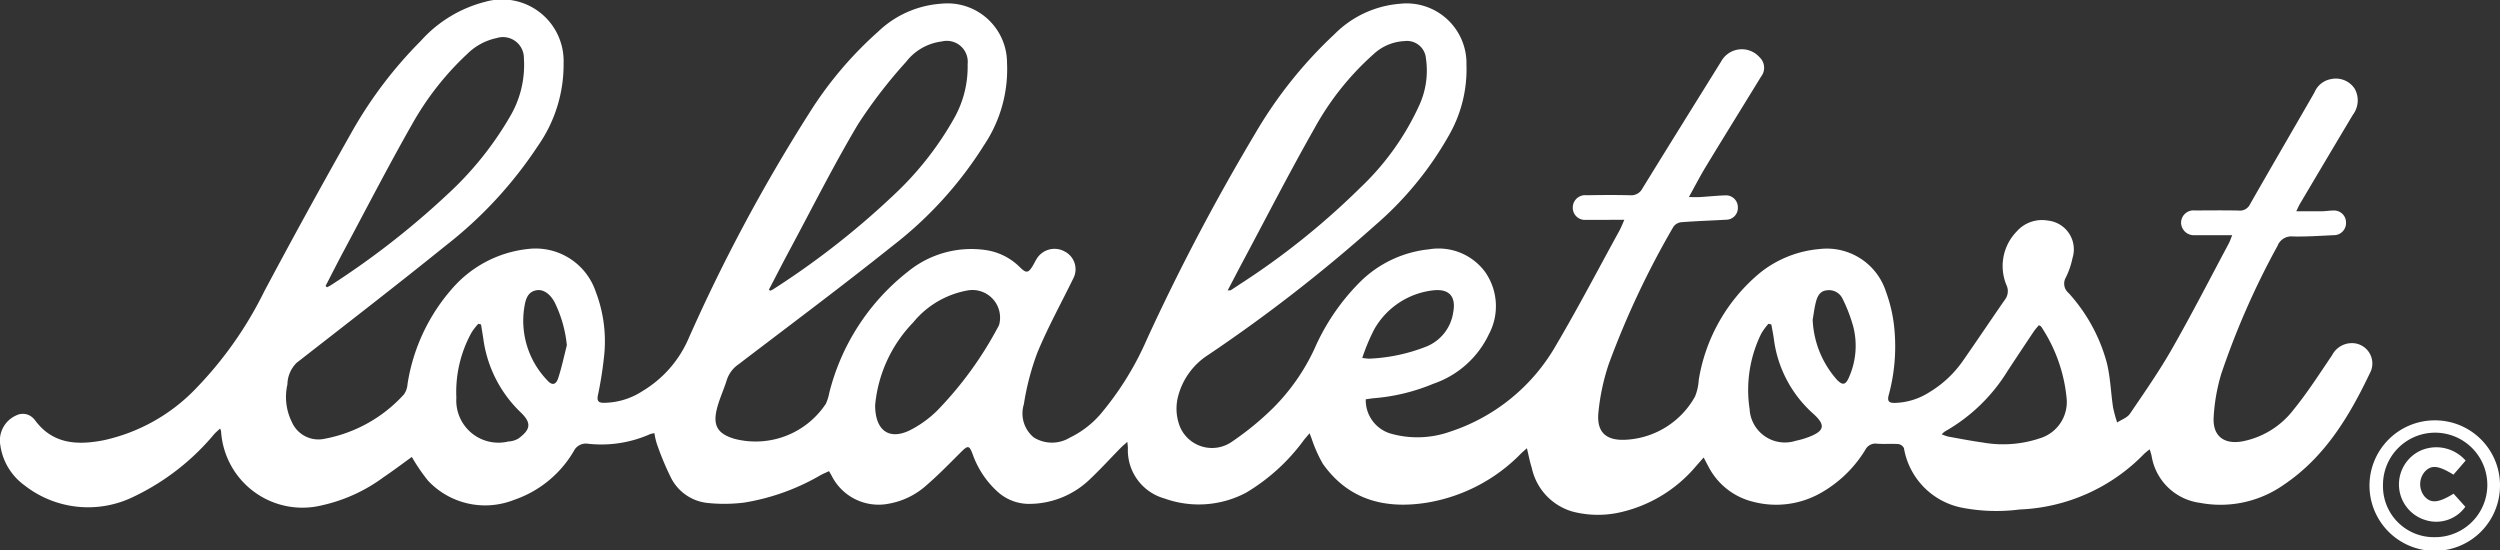 <svg id="Grupo_191" data-name="Grupo 191" xmlns="http://www.w3.org/2000/svg" xmlns:xlink="http://www.w3.org/1999/xlink" width="160.443" height="35.315" viewBox="0 0 160.443 35.315">
  <rect x="0" y="0" width="160.443" height="35.315" fill="#333333" stroke="none"/>
  <defs>
    <clipPath id="clip-path">
      <rect id="Rectángulo_140" data-name="Rectángulo 140" width="160.443" height="35.315" fill="#fff"/>
    </clipPath>
  </defs>
  <g id="Grupo_189" data-name="Grupo 189" clip-path="url(#clip-path)">
    <path id="Trazado_34" data-name="Trazado 34" d="M26.431,29.325c-.605.437-1.2.886-1.814,1.3a10.443,10.443,0,0,1-3.964,1.806,5.231,5.231,0,0,1-6.466-4.768.979.979,0,0,0-.065-.159c-.14.133-.269.239-.379.362a15.3,15.3,0,0,1-5.166,4.011,6.624,6.624,0,0,1-7.035-.753A3.827,3.827,0,0,1,.025,28.6a1.756,1.756,0,0,1,1.028-1.945.931.931,0,0,1,1.093.2.632.632,0,0,1,.065.065c1.136,1.581,2.721,1.668,4.436,1.335a11.617,11.617,0,0,0,5.905-3.3,24.447,24.447,0,0,0,4.407-6.254q2.783-5.225,5.7-10.377a27.226,27.226,0,0,1,4.348-5.7A8.279,8.279,0,0,1,31.128.119,3.951,3.951,0,0,1,36.17,4.046a9.086,9.086,0,0,1-1.655,5.328,26.72,26.72,0,0,1-5.876,6.362c-3.169,2.558-6.395,5.046-9.606,7.551a2,2,0,0,0-.587,1.383,3.6,3.6,0,0,0,.278,2.4,1.86,1.86,0,0,0,2.1,1.091,9.147,9.147,0,0,0,5.1-2.85,1.3,1.3,0,0,0,.231-.67,12.074,12.074,0,0,1,2.847-6.1,7.484,7.484,0,0,1,4.867-2.56,4.071,4.071,0,0,1,4.37,2.758,8.87,8.87,0,0,1,.518,4.224,24.2,24.2,0,0,1-.39,2.431c-.061.326.037.455.363.458a4.61,4.61,0,0,0,2.507-.756,7.3,7.3,0,0,0,2.9-3.251A109.818,109.818,0,0,1,51.957,7.225,24.158,24.158,0,0,1,56.35,2.037a6.487,6.487,0,0,1,4.064-1.8,3.82,3.82,0,0,1,4.214,3.793A8.728,8.728,0,0,1,63.15,9.319,24.8,24.8,0,0,1,57.3,15.764c-3.252,2.6-6.592,5.09-9.9,7.615a1.934,1.934,0,0,0-.751.991c-.192.625-.478,1.224-.638,1.855-.28,1.1.059,1.629,1.149,1.943A5.405,5.405,0,0,0,53,25.915a2.947,2.947,0,0,0,.218-.691,14.291,14.291,0,0,1,5.06-7.8,6.433,6.433,0,0,1,5.023-1.37,3.9,3.9,0,0,1,2.164,1.106c.4.393.534.368.825-.118.086-.144.159-.3.246-.439a1.34,1.34,0,0,1,1.805-.456,1.278,1.278,0,0,1,.537,1.728c-.777,1.586-1.633,3.139-2.307,4.767a16.713,16.713,0,0,0-.862,3.3,1.994,1.994,0,0,0,.628,2.125,2.2,2.2,0,0,0,2.311.025,6.136,6.136,0,0,0,2.16-1.733,19.548,19.548,0,0,0,2.8-4.592A138.727,138.727,0,0,1,80.525,8.619,28.054,28.054,0,0,1,85.638,2.2,6.646,6.646,0,0,1,89.825.244a3.842,3.842,0,0,1,4.288,3.908,8.512,8.512,0,0,1-1.137,4.556,21.649,21.649,0,0,1-4.711,5.739,100,100,0,0,1-10.727,8.331,4.491,4.491,0,0,0-1.932,2.662,3.12,3.12,0,0,0,.151,2.017,2.235,2.235,0,0,0,3.344.864,18.691,18.691,0,0,0,2.607-2.141,13.267,13.267,0,0,0,2.656-3.806,13.963,13.963,0,0,1,2.99-4.348A7.344,7.344,0,0,1,91.711,16a3.71,3.71,0,0,1,3.6,1.454,3.824,3.824,0,0,1,.24,4,6.128,6.128,0,0,1-3.56,3.174,12.523,12.523,0,0,1-3.807.927c-.18.015-.359.048-.534.071a2.233,2.233,0,0,0,1.623,2.207,6.28,6.28,0,0,0,3.788-.129,12.2,12.2,0,0,0,6.778-5.507c1.432-2.427,2.737-4.93,4.094-7.4.1-.181.172-.377.312-.689h-.886c-.519,0-1.038.005-1.557,0a.776.776,0,0,1-.865-.789.791.791,0,0,1,.878-.789c.931-.016,1.863-.022,2.793,0a.809.809,0,0,0,.806-.448c1.669-2.715,3.356-5.419,5.038-8.126a1.516,1.516,0,0,1,2.469-.284.921.921,0,0,1,.1,1.244c-1.187,1.937-2.384,3.867-3.563,5.808-.362.6-.679,1.217-1.071,1.924.3,0,.5.01.7,0,.548-.033,1.095-.093,1.643-.11a.76.76,0,0,1,.8.763.752.752,0,0,1-.754.8c-.96.056-1.921.086-2.879.16a.711.711,0,0,0-.5.29,55.773,55.773,0,0,0-4.147,8.8,13.972,13.972,0,0,0-.671,3.153c-.111,1.255.514,1.79,1.774,1.717a5.4,5.4,0,0,0,4.428-2.771,3.287,3.287,0,0,0,.238-1.059,11.26,11.26,0,0,1,3.965-6.907,7.06,7.06,0,0,1,3.776-1.5,3.986,3.986,0,0,1,4.279,2.744,9.413,9.413,0,0,1,.549,2.524,11.894,11.894,0,0,1-.38,4.12c-.105.407.054.489.4.486a4.311,4.311,0,0,0,2.2-.679,7.009,7.009,0,0,0,2.161-2.014c.908-1.3,1.788-2.62,2.694-3.922a.9.9,0,0,0,.113-.929,3.178,3.178,0,0,1,.638-3.446,2.168,2.168,0,0,1,2.029-.71,1.856,1.856,0,0,1,1.569,2.388,5.211,5.211,0,0,1-.426,1.25.786.786,0,0,0,.172,1.01,10.864,10.864,0,0,1,2.445,4.453c.236.935.262,1.922.407,2.882a8.5,8.5,0,0,0,.263.974c.279-.184.647-.307.821-.563.934-1.372,1.886-2.739,2.707-4.179,1.268-2.224,2.436-4.5,3.643-6.762.069-.13.113-.273.213-.518h-1.191c-.4,0-.794.007-1.191,0a.821.821,0,0,1-.9-.818.8.8,0,0,1,.9-.767c.931-.005,1.863-.016,2.793.005a.717.717,0,0,0,.733-.406c1.369-2.4,2.758-4.781,4.134-7.173a1.416,1.416,0,0,1,1.054-.856,1.449,1.449,0,0,1,1.525.61,1.529,1.529,0,0,1-.114,1.68q-1.7,2.848-3.388,5.7c-.083.141-.146.293-.244.49.578,0,1.1.005,1.622,0,.244,0,.487-.045.73-.045a.765.765,0,0,1,.841.765.778.778,0,0,1-.8.815c-.869.043-1.739.1-2.608.083a.946.946,0,0,0-.986.6,50.785,50.785,0,0,0-3.618,8.233,12.026,12.026,0,0,0-.483,2.772c-.067,1.2.655,1.757,1.848,1.544a5.438,5.438,0,0,0,3.281-2.034c.9-1.106,1.674-2.318,2.475-3.5a1.424,1.424,0,0,1,1.21-.768,1.306,1.306,0,0,1,1.276,1.793c-1.342,2.833-2.921,5.509-5.61,7.309a7.057,7.057,0,0,1-5.363,1.145,3.619,3.619,0,0,1-3.1-3.015c-.025-.116-.065-.229-.12-.421a4.631,4.631,0,0,0-.365.3,11.769,11.769,0,0,1-7.992,3.564,11.6,11.6,0,0,1-3.642-.106,4.7,4.7,0,0,1-3.775-3.832.477.477,0,0,0-.357-.261c-.455-.033-.916.012-1.371-.025a.727.727,0,0,0-.748.39,7.883,7.883,0,0,1-2.981,2.839,5.8,5.8,0,0,1-4.216.5,4.394,4.394,0,0,1-2.867-2.248c-.093-.172-.183-.346-.313-.594-.192.216-.346.392-.5.567a8.916,8.916,0,0,1-5.016,2.986,6.459,6.459,0,0,1-2.9-.083,3.732,3.732,0,0,1-2.615-2.806c-.124-.387-.2-.79-.311-1.259-.165.147-.29.248-.4.361a10.91,10.91,0,0,1-6.028,3.134c-2.676.425-5.021-.171-6.667-2.492a8.809,8.809,0,0,1-.732-1.651c-.034-.079-.063-.161-.121-.31-.142.166-.25.287-.351.412a12.546,12.546,0,0,1-3.726,3.4,6.49,6.49,0,0,1-5.233.372,3.216,3.216,0,0,1-2.351-3.236c0-.1-.017-.2-.035-.4-.185.167-.319.276-.44.4-.63.642-1.237,1.309-1.889,1.928a5.627,5.627,0,0,1-3.9,1.653,3,3,0,0,1-2.158-.835,5.9,5.9,0,0,1-1.54-2.35c-.212-.573-.3-.586-.746-.142-.713.71-1.414,1.434-2.173,2.093a4.911,4.911,0,0,1-2.469,1.223,3.371,3.371,0,0,1-3.668-1.807c-.043-.079-.09-.156-.162-.282-.18.084-.356.157-.524.246a14.261,14.261,0,0,1-4.918,1.771,10.262,10.262,0,0,1-2.369.023A2.971,2.971,0,0,1,43.082,30.7a18.052,18.052,0,0,1-.942-2.263A4.3,4.3,0,0,1,42,27.8a1.507,1.507,0,0,0-.285.065,7.726,7.726,0,0,1-3.982.613.86.86,0,0,0-.9.456,7.08,7.08,0,0,1-3.853,3.15,5.025,5.025,0,0,1-5.515-1.241,11.832,11.832,0,0,1-1.033-1.516M20.9,18.355l.085.082a2.243,2.243,0,0,0,.233-.123,52.524,52.524,0,0,0,7.5-5.842,21.2,21.2,0,0,0,4.023-5.01,6.487,6.487,0,0,0,.881-3.725,1.342,1.342,0,0,0-1.747-1.294A3.774,3.774,0,0,0,30,3.449a18.577,18.577,0,0,0-3.549,4.518c-1.523,2.675-2.933,5.414-4.386,8.129-.4.748-.782,1.506-1.172,2.26m28.452.231.075.072a1.366,1.366,0,0,0,.2-.093,52.174,52.174,0,0,0,7.77-6.081,20.4,20.4,0,0,0,3.874-4.949,6.731,6.731,0,0,0,.836-3.42,1.344,1.344,0,0,0-1.655-1.456,3.42,3.42,0,0,0-2.291,1.306,31.17,31.17,0,0,0-3.09,4.011c-1.572,2.643-2.954,5.4-4.409,8.11-.445.829-.872,1.668-1.307,2.5m29.438.053c.14-.009.176,0,.2-.014q.288-.185.572-.377a48.056,48.056,0,0,0,7.732-6.192,16.957,16.957,0,0,0,3.784-5.278,5.333,5.333,0,0,0,.439-3.027A1.22,1.22,0,0,0,90.14,2.637a3.134,3.134,0,0,0-2.016.864,17.858,17.858,0,0,0-3.79,4.78c-1.571,2.766-3.022,5.6-4.521,8.406-.335.627-.661,1.259-1.025,1.952M56.164,26c0,1.649.911,2.262,2.235,1.611a7.013,7.013,0,0,0,1.731-1.243,23.475,23.475,0,0,0,3.915-5.37.756.756,0,0,0,.1-.251,1.773,1.773,0,0,0-2.086-2.1A5.837,5.837,0,0,0,58.6,20.7,8.788,8.788,0,0,0,56.164,26m74.685-5.131c-.111.137-.233.264-.33.409q-.84,1.254-1.669,2.514a11.178,11.178,0,0,1-4.035,3.9,1.408,1.408,0,0,0-.2.181,3.079,3.079,0,0,0,.418.146c.735.133,1.47.276,2.209.379a7.408,7.408,0,0,0,3.66-.266,2.434,2.434,0,0,0,1.733-2.519A10.021,10.021,0,0,0,131,20.966c-.019-.034-.072-.049-.155-.1m-99.975-.042-.171-.046a4.051,4.051,0,0,0-.427.547,7.894,7.894,0,0,0-.984,4.208,2.705,2.705,0,0,0,3.341,2.8,1.386,1.386,0,0,0,.64-.189c.806-.587.848-1.013.137-1.69a8.012,8.012,0,0,1-2.387-4.711q-.073-.461-.148-.923m82.806,0-.182-.041a3.9,3.9,0,0,0-.465.636,8.206,8.206,0,0,0-.745,4.84,2.268,2.268,0,0,0,2.968,2.031,4.989,4.989,0,0,0,.747-.211c1.106-.4,1.2-.791.339-1.55a7.739,7.739,0,0,1-2.506-4.836c-.046-.291-.1-.579-.155-.869M87.428,22.971a3.457,3.457,0,0,0,.456.047,11.287,11.287,0,0,0,3.645-.773,2.8,2.8,0,0,0,1.733-2.193c.2-1.041-.273-1.548-1.327-1.413a4.99,4.99,0,0,0-3.743,2.5,12.811,12.811,0,0,0-.765,1.83m-51.048-.807a8,8,0,0,0-.78-2.753c-.291-.552-.735-.862-1.175-.78-.556.1-.687.576-.764,1.025a5.51,5.51,0,0,0,1.465,4.756c.3.343.555.3.7-.147.225-.687.372-1.4.553-2.1m79.955-1.625a6.194,6.194,0,0,0,1.555,3.833c.361.372.556.341.764-.134a4.983,4.983,0,0,0,.289-3.262,9.914,9.914,0,0,0-.7-1.822.959.959,0,0,0-1-.521c-.435.036-.609.382-.7.746-.1.38-.143.774-.212,1.161" transform="translate(0 0)" fill="#fff"/>
    <path id="Trazado_35" data-name="Trazado 35" d="M838.006,151.317a4.188,4.188,0,1,1-4.182-4.14,4.168,4.168,0,0,1,4.182,4.14m-4.2,3.357a3.353,3.353,0,0,0,.067-6.706,3.344,3.344,0,0,0-3.376,3.361,3.264,3.264,0,0,0,3.309,3.345" transform="translate(-677.563 -120.2)" fill="#fff"/>
    <path id="Trazado_36" data-name="Trazado 36" d="M844.246,157.492l-.78.9c-.986-.608-1.438-.643-1.859-.166a1.241,1.241,0,0,0,0,1.559c.408.466.9.427,1.867-.172l.755.84a2.291,2.291,0,0,1-2.491.873,2.39,2.39,0,0,1-.361-4.487,2.5,2.5,0,0,1,2.871.65" transform="translate(-686.011 -127.93)" fill="#fff"/>
  </g>
</svg>

